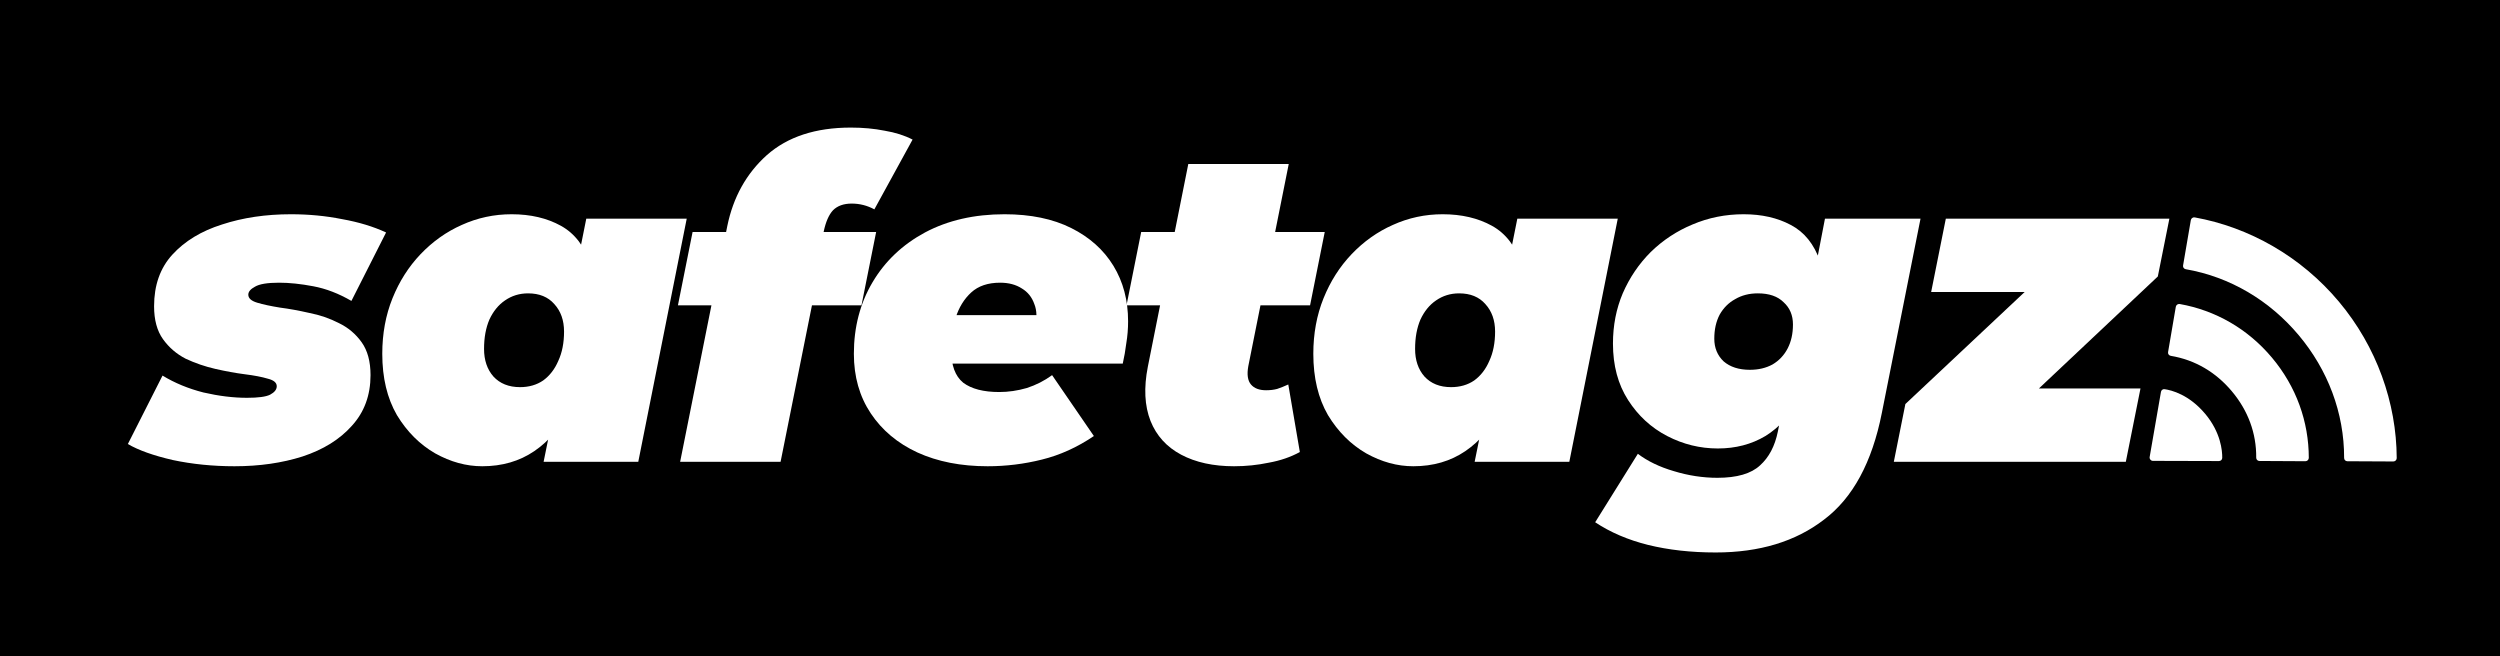 <svg xmlns="http://www.w3.org/2000/svg" fill="none" viewBox="0 0 720 189" height="189" width="720">
<path fill="black" d="M0 0H720V189H0V0Z"></path>
<path fill="white" d="M673.583 86.85C662.66 73.833 647.735 65.435 632.085 62.61C631.558 62.514 631.051 62.878 630.959 63.405L628.723 76.462C628.637 76.972 628.978 77.442 629.488 77.531C642.313 79.755 653.674 86.579 662.034 96.541C670.393 106.503 675.147 118.881 675.108 131.898C675.107 132.416 675.51 132.834 676.028 132.838L689.276 132.904C689.811 132.908 690.257 132.469 690.255 131.934C690.19 116.031 684.511 99.874 673.583 86.85Z"></path>
<path fill="white" d="M626.633 88.356L624.402 101.417C624.315 101.929 624.666 102.393 625.178 102.48C632.174 103.65 638.141 107.169 642.779 112.697C647.417 118.225 649.853 124.719 649.79 131.812C649.784 132.331 650.183 132.758 650.702 132.76L663.952 132.832C664.486 132.836 664.936 132.394 664.935 131.86C664.925 121.512 661.38 111.411 654.328 103.006C647.276 94.602 637.947 89.362 627.76 87.556C627.235 87.463 626.723 87.831 626.633 88.356Z"></path>
<path fill="white" d="M635.075 119.161C630.437 113.634 625.397 112.37 623.398 112.083C622.89 112.01 622.443 112.364 622.356 112.869L619.101 131.616C619.001 132.197 619.445 132.729 620.035 132.73L639.048 132.784C639.569 132.785 639.998 132.395 640.006 131.875C640.032 129.812 639.595 124.541 635.079 119.159L635.075 119.161Z"></path>
<path fill="white" d="M67.544 134.28C61.315 134.28 55.384 133.683 49.752 132.488C44.205 131.208 39.896 129.672 36.824 127.88L46.808 108.168C50.307 110.301 54.232 111.923 58.584 113.032C63.021 114.056 67.203 114.568 71.128 114.568C74.371 114.568 76.589 114.269 77.784 113.672C79.064 112.989 79.704 112.179 79.704 111.24C79.704 110.216 78.851 109.491 77.144 109.064C75.437 108.552 73.219 108.125 70.488 107.784C67.843 107.443 65.027 106.931 62.04 106.248C59.053 105.565 56.195 104.584 53.464 103.304C50.819 101.939 48.643 100.061 46.936 97.672C45.229 95.283 44.376 92.125 44.376 88.2C44.376 82.141 46.125 77.192 49.624 73.352C53.208 69.427 57.987 66.525 63.96 64.648C69.933 62.685 76.547 61.704 83.8 61.704C88.92 61.704 93.827 62.173 98.52 63.112C103.299 63.965 107.523 65.245 111.192 66.952L101.208 86.664C97.539 84.531 93.869 83.123 90.2 82.44C86.616 81.757 83.331 81.416 80.344 81.416C77.016 81.416 74.712 81.8 73.432 82.568C72.152 83.251 71.512 84.019 71.512 84.872C71.512 85.896 72.365 86.664 74.072 87.176C75.779 87.688 77.955 88.157 80.6 88.584C83.245 88.925 86.061 89.437 89.048 90.12C92.12 90.717 94.979 91.699 97.624 93.064C100.269 94.344 102.445 96.179 104.152 98.568C105.859 100.957 106.712 104.115 106.712 108.04C106.712 113.843 104.92 118.707 101.336 122.632C97.837 126.557 93.101 129.501 87.128 131.464C81.24 133.341 74.712 134.28 67.544 134.28Z"></path>
<path fill="white" d="M138.895 134.28C134.287 134.28 129.764 133.043 125.327 130.568C120.89 128.008 117.22 124.339 114.319 119.56C111.503 114.696 110.095 108.808 110.095 101.896C110.095 96.093 111.076 90.76 113.039 85.896C115.002 81.032 117.69 76.808 121.103 73.224C124.602 69.555 128.57 66.739 133.007 64.776C137.53 62.728 142.308 61.704 147.343 61.704C152.804 61.704 157.54 62.813 161.551 65.032C165.562 67.251 168.42 71.005 170.127 76.296C171.919 81.501 172.09 88.712 170.639 97.928C169.444 105.437 167.396 111.923 164.495 117.384C161.679 122.845 158.138 127.027 153.871 129.928C149.604 132.829 144.612 134.28 138.895 134.28ZM149.775 111.496C152.335 111.496 154.554 110.856 156.431 109.576C158.308 108.211 159.759 106.333 160.783 103.944C161.892 101.555 162.447 98.739 162.447 95.496C162.447 92.253 161.508 89.608 159.631 87.56C157.839 85.512 155.322 84.488 152.079 84.488C149.604 84.488 147.386 85.171 145.423 86.536C143.546 87.816 142.052 89.651 140.943 92.04C139.919 94.429 139.407 97.245 139.407 100.488C139.407 103.731 140.303 106.376 142.095 108.424C143.972 110.472 146.532 111.496 149.775 111.496ZM156.559 133L158.479 123.528L163.215 97.928L166.927 72.584L168.847 62.984H197.775L183.823 133H156.559Z"></path>
<path fill="white" d="M195.88 133L209.448 65.16C211.155 56.797 214.952 49.971 220.84 44.68C226.813 39.389 234.877 36.744 245.032 36.744C248.531 36.744 251.773 37.043 254.76 37.64C257.832 38.152 260.52 39.005 262.824 40.2L251.816 60.296C249.768 59.187 247.592 58.632 245.288 58.632C242.984 58.632 241.192 59.272 239.912 60.552C238.717 61.832 237.821 63.88 237.224 66.696L236.456 70.536L235.048 81.928L224.808 133H195.88ZM195.24 87.944L199.464 66.824H252.328L248.104 87.944H195.24Z"></path>
<path fill="white" d="M284.443 134.28C276.763 134.28 270.022 132.957 264.219 130.312C258.502 127.667 254.022 123.912 250.779 119.048C247.536 114.184 245.915 108.467 245.915 101.896C245.915 94.216 247.707 87.347 251.291 81.288C254.875 75.229 259.91 70.451 266.395 66.952C272.966 63.453 280.603 61.704 289.307 61.704C296.816 61.704 303.216 63.027 308.507 65.672C313.798 68.317 317.851 71.944 320.667 76.552C323.483 81.16 324.891 86.493 324.891 92.552C324.891 94.685 324.72 96.776 324.379 98.824C324.123 100.872 323.782 102.835 323.355 104.712H268.955L271.643 90.76H310.043L298.011 94.472C298.694 91.741 298.651 89.437 297.883 87.56C297.2 85.597 296.006 84.104 294.299 83.08C292.592 81.971 290.502 81.416 288.027 81.416C284.528 81.416 281.755 82.355 279.707 84.232C277.659 86.109 276.166 88.541 275.227 91.528C274.374 94.515 273.947 97.629 273.947 100.872C273.947 105.224 275.099 108.339 277.403 110.216C279.792 112.008 283.248 112.904 287.771 112.904C290.416 112.904 293.062 112.52 295.707 111.752C298.352 110.899 300.784 109.661 303.003 108.04L315.035 125.576C310.256 128.819 305.264 131.08 300.059 132.36C294.939 133.64 289.734 134.28 284.443 134.28Z"></path>
<path fill="white" d="M355.411 134.28C349.438 134.28 344.36 133.171 340.179 130.952C335.998 128.733 333.054 125.491 331.347 121.224C329.64 116.872 329.384 111.667 330.579 105.608L342.227 47.24H371.155L359.507 105.48C359.08 107.869 359.336 109.619 360.275 110.728C361.214 111.837 362.664 112.392 364.627 112.392C365.822 112.392 366.888 112.264 367.827 112.008C368.851 111.667 369.918 111.24 371.027 110.728L374.355 130.184C371.71 131.635 368.723 132.659 365.395 133.256C362.152 133.939 358.824 134.28 355.411 134.28ZM324.435 87.944L328.659 66.824H381.523L377.299 87.944H324.435Z"></path>
<path fill="white" d="M407.035 134.28C402.427 134.28 397.904 133.043 393.467 130.568C389.03 128.008 385.36 124.339 382.459 119.56C379.643 114.696 378.235 108.808 378.235 101.896C378.235 96.093 379.216 90.76 381.179 85.896C383.142 81.032 385.83 76.808 389.243 73.224C392.742 69.555 396.71 66.739 401.147 64.776C405.67 62.728 410.448 61.704 415.483 61.704C420.944 61.704 425.68 62.813 429.691 65.032C433.702 67.251 436.56 71.005 438.267 76.296C440.059 81.501 440.23 88.712 438.779 97.928C437.584 105.437 435.536 111.923 432.635 117.384C429.819 122.845 426.278 127.027 422.011 129.928C417.744 132.829 412.752 134.28 407.035 134.28ZM417.915 111.496C420.475 111.496 422.694 110.856 424.571 109.576C426.448 108.211 427.899 106.333 428.923 103.944C430.032 101.555 430.587 98.739 430.587 95.496C430.587 92.253 429.648 89.608 427.771 87.56C425.979 85.512 423.462 84.488 420.219 84.488C417.744 84.488 415.526 85.171 413.563 86.536C411.686 87.816 410.192 89.651 409.083 92.04C408.059 94.429 407.547 97.245 407.547 100.488C407.547 103.731 408.443 106.376 410.235 108.424C412.112 110.472 414.672 111.496 417.915 111.496ZM424.699 133L426.619 123.528L431.355 97.928L435.067 72.584L436.987 62.984H465.915L451.963 133H424.699Z"></path>
<path fill="white" d="M494.1 159.112C487.017 159.112 480.532 158.387 474.644 156.936C468.841 155.485 463.764 153.309 459.412 150.408L471.7 130.696C474.516 132.829 477.972 134.493 482.068 135.688C486.249 136.968 490.431 137.608 494.612 137.608C500.244 137.608 504.34 136.413 506.9 134.024C509.46 131.72 511.167 128.477 512.02 124.296L513.812 115.336L519.06 95.368L523.54 73.608L525.588 62.984H553.108L541.972 118.92C539.156 133.171 533.609 143.411 525.332 149.64C517.14 155.955 506.729 159.112 494.1 159.112ZM494.74 129.16C489.62 129.16 484.756 127.965 480.148 125.576C475.54 123.187 471.785 119.731 468.884 115.208C465.983 110.685 464.532 105.267 464.532 98.952C464.532 93.747 465.471 88.925 467.348 84.488C469.311 79.965 471.999 75.997 475.412 72.584C478.911 69.171 482.921 66.525 487.444 64.648C492.052 62.685 496.959 61.704 502.164 61.704C507.369 61.704 511.892 62.728 515.732 64.776C519.657 66.824 522.473 70.323 524.18 75.272C525.887 80.136 526.015 86.835 524.564 95.368C523.284 103.048 521.279 109.405 518.548 114.44C515.817 119.389 512.447 123.101 508.436 125.576C504.425 127.965 499.86 129.16 494.74 129.16ZM503.956 106.504C506.431 106.504 508.607 105.992 510.484 104.968C512.361 103.859 513.812 102.323 514.836 100.36C515.86 98.397 516.372 96.093 516.372 93.448C516.372 90.803 515.476 88.669 513.684 87.048C511.977 85.341 509.503 84.488 506.26 84.488C503.785 84.488 501.609 85.043 499.732 86.152C497.855 87.176 496.361 88.669 495.252 90.632C494.228 92.595 493.716 94.899 493.716 97.544C493.716 100.189 494.612 102.365 496.404 104.072C498.281 105.693 500.799 106.504 503.956 106.504Z"></path>
<path fill="white" d="M545.42 133L548.748 116.36L592.908 74.888L597.132 84.104H556.172L560.396 62.984H624.78L621.452 79.624L577.42 121.096L573.068 111.88H616.46L612.236 133H545.42Z"></path>
</svg>
